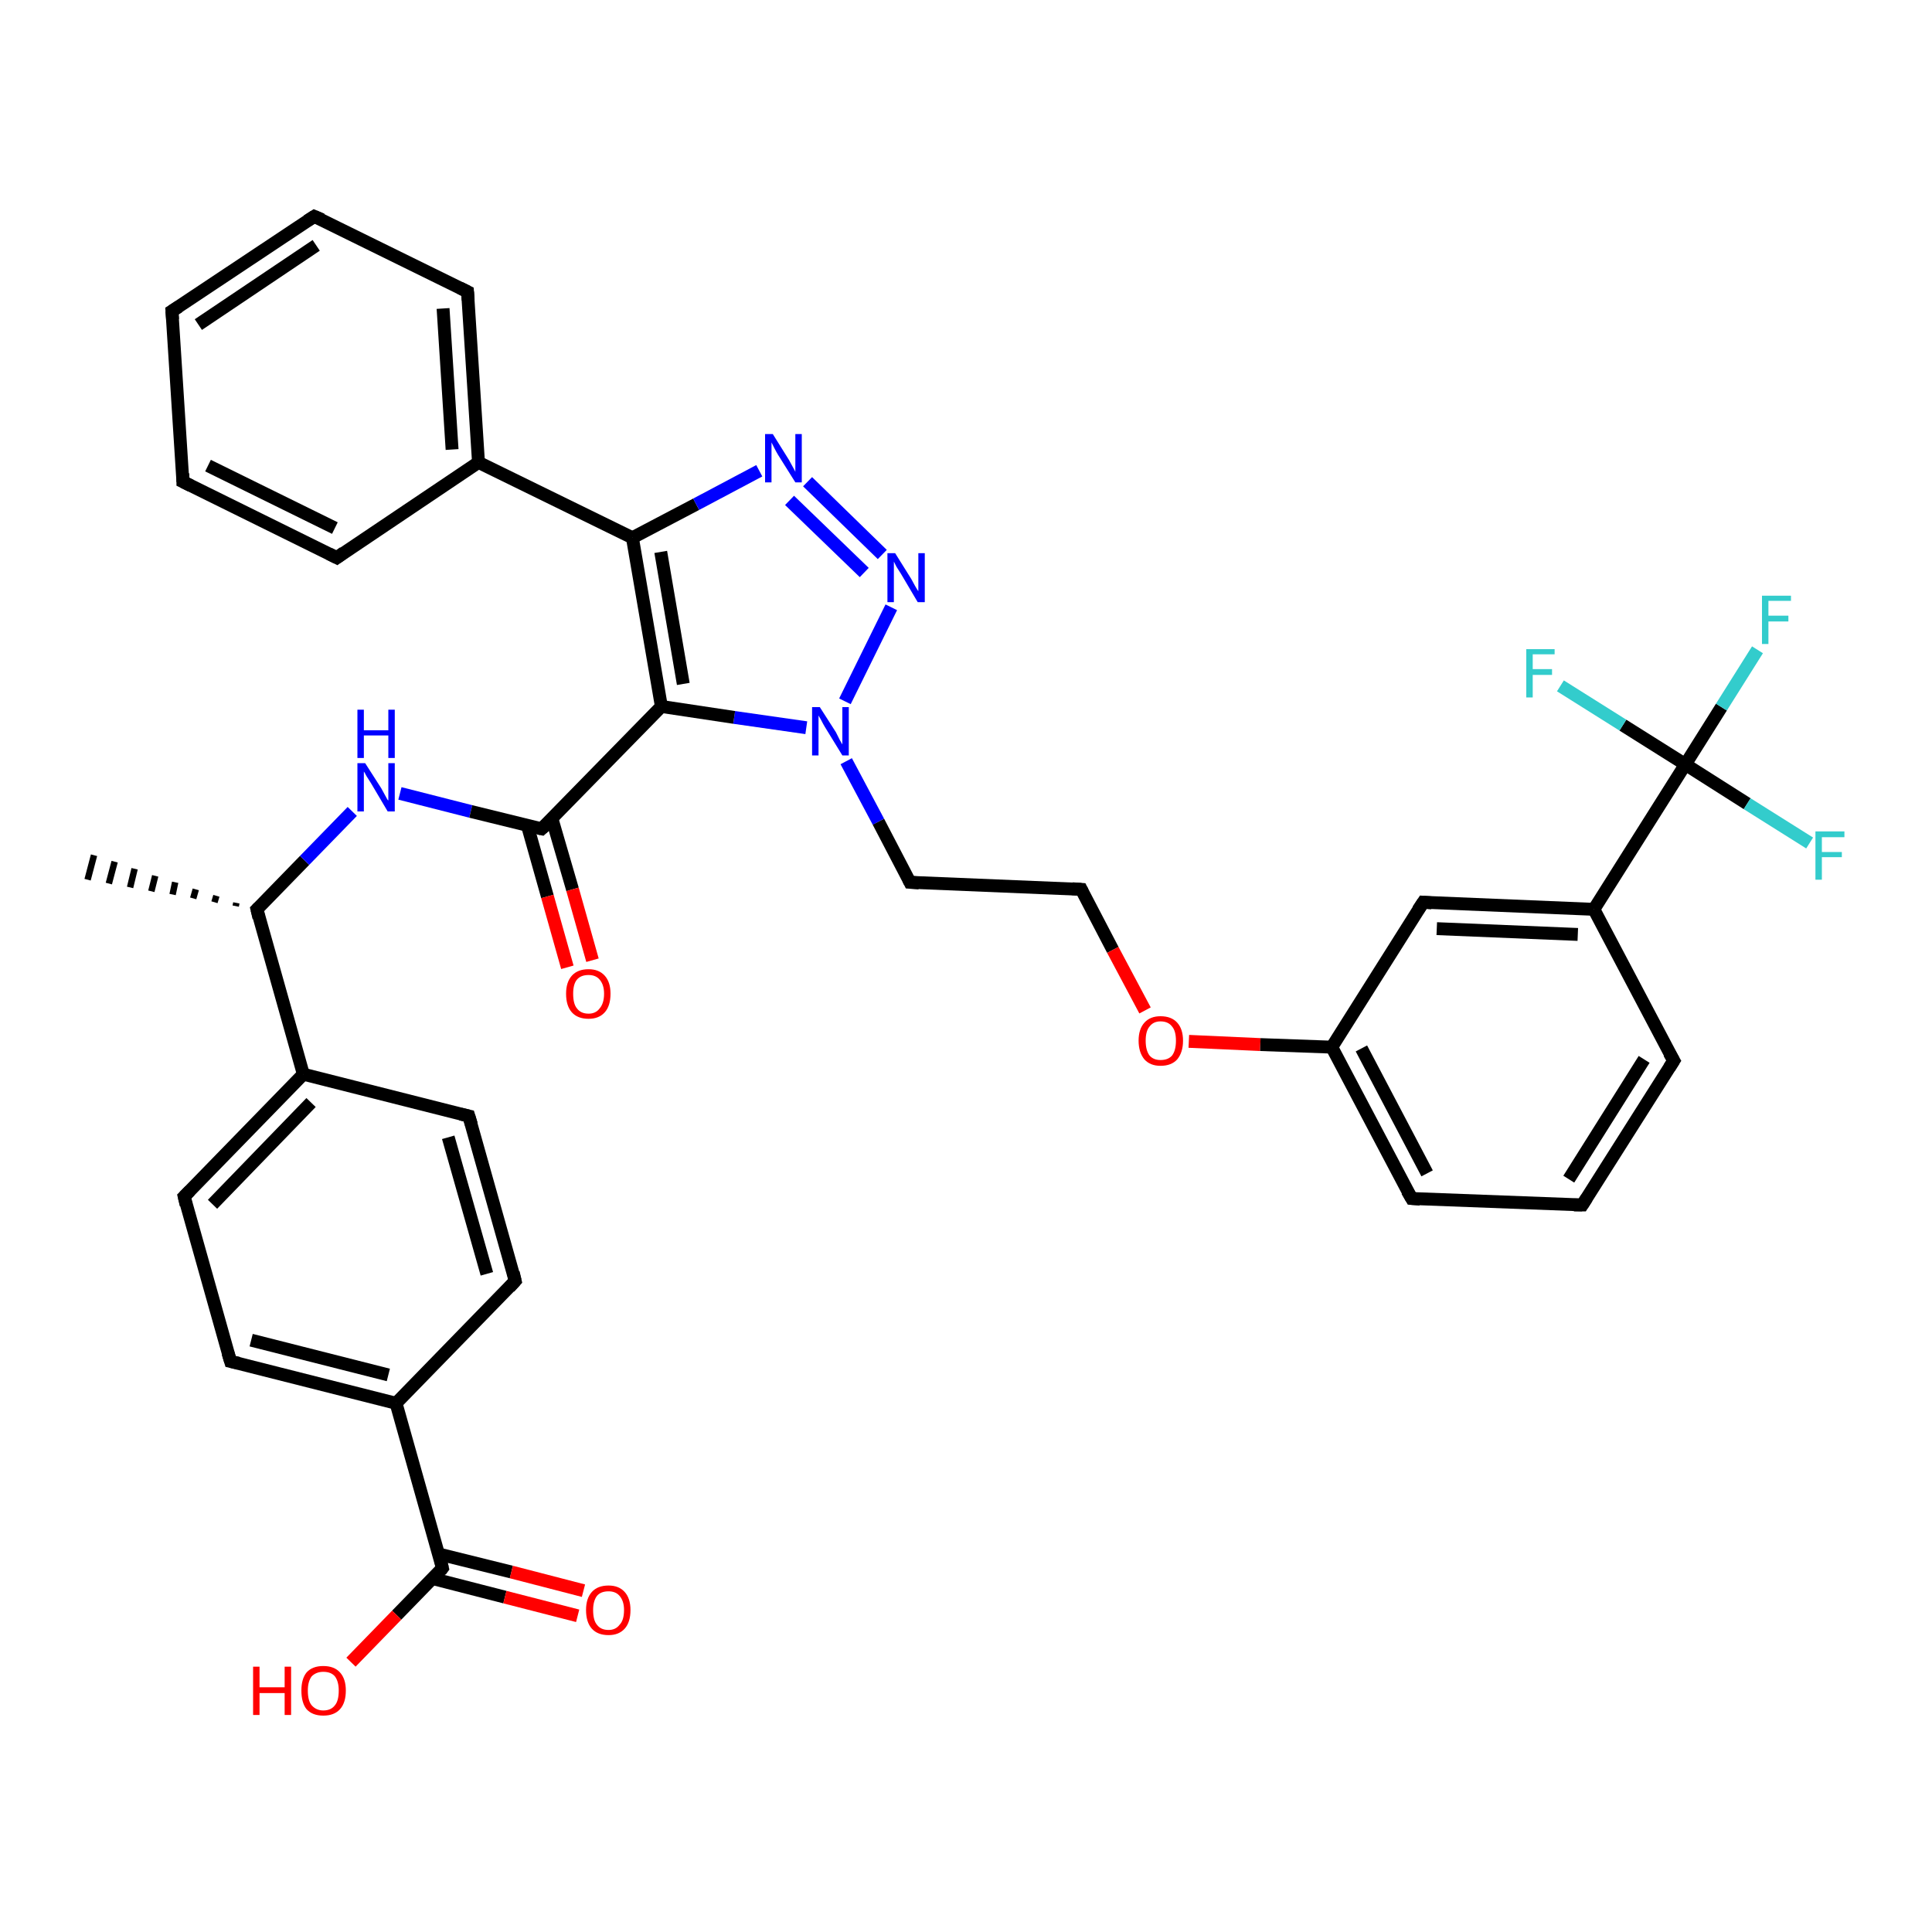 <?xml version='1.0' encoding='iso-8859-1'?>
<svg version='1.1' baseProfile='full'
              xmlns='http://www.w3.org/2000/svg'
                      xmlns:rdkit='http://www.rdkit.org/xml'
                      xmlns:xlink='http://www.w3.org/1999/xlink'
                  xml:space='preserve'
width='300px' height='300px' viewBox='0 0 300 300'>
<!-- END OF HEADER -->
<rect style='opacity:1.0;fill:#FFFFFF;stroke:none' width='300.0' height='300.0' x='0.0' y='0.0'> </rect>
<path class='bond-0 atom-1 atom-0' d='M 36.6,140.7 L 36.7,140.2' style='fill:none;fill-rule:evenodd;stroke:#000000;stroke-width:1.0px;stroke-linecap:butt;stroke-linejoin:miter;stroke-opacity:1' />
<path class='bond-0 atom-1 atom-0' d='M 33.3,140.1 L 33.6,139.1' style='fill:none;fill-rule:evenodd;stroke:#000000;stroke-width:1.0px;stroke-linecap:butt;stroke-linejoin:miter;stroke-opacity:1' />
<path class='bond-0 atom-1 atom-0' d='M 30.0,139.5 L 30.4,138.1' style='fill:none;fill-rule:evenodd;stroke:#000000;stroke-width:1.0px;stroke-linecap:butt;stroke-linejoin:miter;stroke-opacity:1' />
<path class='bond-0 atom-1 atom-0' d='M 26.8,138.9 L 27.2,137.0' style='fill:none;fill-rule:evenodd;stroke:#000000;stroke-width:1.0px;stroke-linecap:butt;stroke-linejoin:miter;stroke-opacity:1' />
<path class='bond-0 atom-1 atom-0' d='M 23.5,138.4 L 24.1,136.0' style='fill:none;fill-rule:evenodd;stroke:#000000;stroke-width:1.0px;stroke-linecap:butt;stroke-linejoin:miter;stroke-opacity:1' />
<path class='bond-0 atom-1 atom-0' d='M 20.2,137.8 L 20.9,134.9' style='fill:none;fill-rule:evenodd;stroke:#000000;stroke-width:1.0px;stroke-linecap:butt;stroke-linejoin:miter;stroke-opacity:1' />
<path class='bond-0 atom-1 atom-0' d='M 16.9,137.2 L 17.8,133.8' style='fill:none;fill-rule:evenodd;stroke:#000000;stroke-width:1.0px;stroke-linecap:butt;stroke-linejoin:miter;stroke-opacity:1' />
<path class='bond-0 atom-1 atom-0' d='M 13.6,136.6 L 14.6,132.8' style='fill:none;fill-rule:evenodd;stroke:#000000;stroke-width:1.0px;stroke-linecap:butt;stroke-linejoin:miter;stroke-opacity:1' />
<path class='bond-1 atom-1 atom-2' d='M 39.9,141.2 L 47.3,133.6' style='fill:none;fill-rule:evenodd;stroke:#000000;stroke-width:2.0px;stroke-linecap:butt;stroke-linejoin:miter;stroke-opacity:1' />
<path class='bond-1 atom-1 atom-2' d='M 47.3,133.6 L 54.7,126.0' style='fill:none;fill-rule:evenodd;stroke:#0000FF;stroke-width:2.0px;stroke-linecap:butt;stroke-linejoin:miter;stroke-opacity:1' />
<path class='bond-2 atom-2 atom-3' d='M 62.1,123.2 L 73.1,126.0' style='fill:none;fill-rule:evenodd;stroke:#0000FF;stroke-width:2.0px;stroke-linecap:butt;stroke-linejoin:miter;stroke-opacity:1' />
<path class='bond-2 atom-2 atom-3' d='M 73.1,126.0 L 84.1,128.7' style='fill:none;fill-rule:evenodd;stroke:#000000;stroke-width:2.0px;stroke-linecap:butt;stroke-linejoin:miter;stroke-opacity:1' />
<path class='bond-3 atom-3 atom-4' d='M 81.9,128.2 L 85.0,139.2' style='fill:none;fill-rule:evenodd;stroke:#000000;stroke-width:2.0px;stroke-linecap:butt;stroke-linejoin:miter;stroke-opacity:1' />
<path class='bond-3 atom-3 atom-4' d='M 85.0,139.2 L 88.1,150.2' style='fill:none;fill-rule:evenodd;stroke:#FF0000;stroke-width:2.0px;stroke-linecap:butt;stroke-linejoin:miter;stroke-opacity:1' />
<path class='bond-3 atom-3 atom-4' d='M 85.7,127.1 L 88.9,138.1' style='fill:none;fill-rule:evenodd;stroke:#000000;stroke-width:2.0px;stroke-linecap:butt;stroke-linejoin:miter;stroke-opacity:1' />
<path class='bond-3 atom-3 atom-4' d='M 88.9,138.1 L 92.0,149.1' style='fill:none;fill-rule:evenodd;stroke:#FF0000;stroke-width:2.0px;stroke-linecap:butt;stroke-linejoin:miter;stroke-opacity:1' />
<path class='bond-4 atom-3 atom-5' d='M 84.1,128.7 L 102.7,109.7' style='fill:none;fill-rule:evenodd;stroke:#000000;stroke-width:2.0px;stroke-linecap:butt;stroke-linejoin:miter;stroke-opacity:1' />
<path class='bond-5 atom-5 atom-6' d='M 102.7,109.7 L 98.2,83.5' style='fill:none;fill-rule:evenodd;stroke:#000000;stroke-width:2.0px;stroke-linecap:butt;stroke-linejoin:miter;stroke-opacity:1' />
<path class='bond-5 atom-5 atom-6' d='M 106.1,106.2 L 102.6,85.7' style='fill:none;fill-rule:evenodd;stroke:#000000;stroke-width:2.0px;stroke-linecap:butt;stroke-linejoin:miter;stroke-opacity:1' />
<path class='bond-6 atom-6 atom-7' d='M 98.2,83.5 L 108.1,78.3' style='fill:none;fill-rule:evenodd;stroke:#000000;stroke-width:2.0px;stroke-linecap:butt;stroke-linejoin:miter;stroke-opacity:1' />
<path class='bond-6 atom-6 atom-7' d='M 108.1,78.3 L 117.9,73.1' style='fill:none;fill-rule:evenodd;stroke:#0000FF;stroke-width:2.0px;stroke-linecap:butt;stroke-linejoin:miter;stroke-opacity:1' />
<path class='bond-7 atom-7 atom-8' d='M 125.4,74.8 L 137.0,86.1' style='fill:none;fill-rule:evenodd;stroke:#0000FF;stroke-width:2.0px;stroke-linecap:butt;stroke-linejoin:miter;stroke-opacity:1' />
<path class='bond-7 atom-7 atom-8' d='M 122.6,77.7 L 134.2,88.9' style='fill:none;fill-rule:evenodd;stroke:#0000FF;stroke-width:2.0px;stroke-linecap:butt;stroke-linejoin:miter;stroke-opacity:1' />
<path class='bond-8 atom-8 atom-9' d='M 138.4,94.3 L 131.2,108.9' style='fill:none;fill-rule:evenodd;stroke:#0000FF;stroke-width:2.0px;stroke-linecap:butt;stroke-linejoin:miter;stroke-opacity:1' />
<path class='bond-9 atom-9 atom-10' d='M 131.4,118.2 L 136.4,127.6' style='fill:none;fill-rule:evenodd;stroke:#0000FF;stroke-width:2.0px;stroke-linecap:butt;stroke-linejoin:miter;stroke-opacity:1' />
<path class='bond-9 atom-9 atom-10' d='M 136.4,127.6 L 141.3,137.0' style='fill:none;fill-rule:evenodd;stroke:#000000;stroke-width:2.0px;stroke-linecap:butt;stroke-linejoin:miter;stroke-opacity:1' />
<path class='bond-10 atom-10 atom-11' d='M 141.3,137.0 L 167.9,138.1' style='fill:none;fill-rule:evenodd;stroke:#000000;stroke-width:2.0px;stroke-linecap:butt;stroke-linejoin:miter;stroke-opacity:1' />
<path class='bond-11 atom-11 atom-12' d='M 167.9,138.1 L 172.8,147.5' style='fill:none;fill-rule:evenodd;stroke:#000000;stroke-width:2.0px;stroke-linecap:butt;stroke-linejoin:miter;stroke-opacity:1' />
<path class='bond-11 atom-11 atom-12' d='M 172.8,147.5 L 177.8,156.9' style='fill:none;fill-rule:evenodd;stroke:#FF0000;stroke-width:2.0px;stroke-linecap:butt;stroke-linejoin:miter;stroke-opacity:1' />
<path class='bond-12 atom-12 atom-13' d='M 184.6,161.7 L 195.7,162.2' style='fill:none;fill-rule:evenodd;stroke:#FF0000;stroke-width:2.0px;stroke-linecap:butt;stroke-linejoin:miter;stroke-opacity:1' />
<path class='bond-12 atom-12 atom-13' d='M 195.7,162.2 L 206.8,162.6' style='fill:none;fill-rule:evenodd;stroke:#000000;stroke-width:2.0px;stroke-linecap:butt;stroke-linejoin:miter;stroke-opacity:1' />
<path class='bond-13 atom-13 atom-14' d='M 206.8,162.6 L 219.2,186.1' style='fill:none;fill-rule:evenodd;stroke:#000000;stroke-width:2.0px;stroke-linecap:butt;stroke-linejoin:miter;stroke-opacity:1' />
<path class='bond-13 atom-13 atom-14' d='M 211.4,162.8 L 221.6,182.2' style='fill:none;fill-rule:evenodd;stroke:#000000;stroke-width:2.0px;stroke-linecap:butt;stroke-linejoin:miter;stroke-opacity:1' />
<path class='bond-14 atom-14 atom-15' d='M 219.2,186.1 L 245.7,187.1' style='fill:none;fill-rule:evenodd;stroke:#000000;stroke-width:2.0px;stroke-linecap:butt;stroke-linejoin:miter;stroke-opacity:1' />
<path class='bond-15 atom-15 atom-16' d='M 245.7,187.1 L 259.9,164.7' style='fill:none;fill-rule:evenodd;stroke:#000000;stroke-width:2.0px;stroke-linecap:butt;stroke-linejoin:miter;stroke-opacity:1' />
<path class='bond-15 atom-15 atom-16' d='M 243.6,183.1 L 255.3,164.5' style='fill:none;fill-rule:evenodd;stroke:#000000;stroke-width:2.0px;stroke-linecap:butt;stroke-linejoin:miter;stroke-opacity:1' />
<path class='bond-16 atom-16 atom-17' d='M 259.9,164.7 L 247.5,141.2' style='fill:none;fill-rule:evenodd;stroke:#000000;stroke-width:2.0px;stroke-linecap:butt;stroke-linejoin:miter;stroke-opacity:1' />
<path class='bond-17 atom-17 atom-18' d='M 247.5,141.2 L 221.0,140.1' style='fill:none;fill-rule:evenodd;stroke:#000000;stroke-width:2.0px;stroke-linecap:butt;stroke-linejoin:miter;stroke-opacity:1' />
<path class='bond-17 atom-17 atom-18' d='M 245.0,145.1 L 223.1,144.2' style='fill:none;fill-rule:evenodd;stroke:#000000;stroke-width:2.0px;stroke-linecap:butt;stroke-linejoin:miter;stroke-opacity:1' />
<path class='bond-18 atom-17 atom-19' d='M 247.5,141.2 L 261.7,118.7' style='fill:none;fill-rule:evenodd;stroke:#000000;stroke-width:2.0px;stroke-linecap:butt;stroke-linejoin:miter;stroke-opacity:1' />
<path class='bond-19 atom-19 atom-20' d='M 261.7,118.7 L 267.3,109.8' style='fill:none;fill-rule:evenodd;stroke:#000000;stroke-width:2.0px;stroke-linecap:butt;stroke-linejoin:miter;stroke-opacity:1' />
<path class='bond-19 atom-19 atom-20' d='M 267.3,109.8 L 272.9,100.9' style='fill:none;fill-rule:evenodd;stroke:#33CCCC;stroke-width:2.0px;stroke-linecap:butt;stroke-linejoin:miter;stroke-opacity:1' />
<path class='bond-20 atom-19 atom-21' d='M 261.7,118.7 L 271.3,124.8' style='fill:none;fill-rule:evenodd;stroke:#000000;stroke-width:2.0px;stroke-linecap:butt;stroke-linejoin:miter;stroke-opacity:1' />
<path class='bond-20 atom-19 atom-21' d='M 271.3,124.8 L 281.0,130.9' style='fill:none;fill-rule:evenodd;stroke:#33CCCC;stroke-width:2.0px;stroke-linecap:butt;stroke-linejoin:miter;stroke-opacity:1' />
<path class='bond-21 atom-19 atom-22' d='M 261.7,118.7 L 252.0,112.6' style='fill:none;fill-rule:evenodd;stroke:#000000;stroke-width:2.0px;stroke-linecap:butt;stroke-linejoin:miter;stroke-opacity:1' />
<path class='bond-21 atom-19 atom-22' d='M 252.0,112.6 L 242.3,106.5' style='fill:none;fill-rule:evenodd;stroke:#33CCCC;stroke-width:2.0px;stroke-linecap:butt;stroke-linejoin:miter;stroke-opacity:1' />
<path class='bond-22 atom-6 atom-23' d='M 98.2,83.5 L 74.3,71.8' style='fill:none;fill-rule:evenodd;stroke:#000000;stroke-width:2.0px;stroke-linecap:butt;stroke-linejoin:miter;stroke-opacity:1' />
<path class='bond-23 atom-23 atom-24' d='M 74.3,71.8 L 72.6,45.3' style='fill:none;fill-rule:evenodd;stroke:#000000;stroke-width:2.0px;stroke-linecap:butt;stroke-linejoin:miter;stroke-opacity:1' />
<path class='bond-23 atom-23 atom-24' d='M 70.2,69.8 L 68.8,47.9' style='fill:none;fill-rule:evenodd;stroke:#000000;stroke-width:2.0px;stroke-linecap:butt;stroke-linejoin:miter;stroke-opacity:1' />
<path class='bond-24 atom-24 atom-25' d='M 72.6,45.3 L 48.8,33.6' style='fill:none;fill-rule:evenodd;stroke:#000000;stroke-width:2.0px;stroke-linecap:butt;stroke-linejoin:miter;stroke-opacity:1' />
<path class='bond-25 atom-25 atom-26' d='M 48.8,33.6 L 26.7,48.3' style='fill:none;fill-rule:evenodd;stroke:#000000;stroke-width:2.0px;stroke-linecap:butt;stroke-linejoin:miter;stroke-opacity:1' />
<path class='bond-25 atom-25 atom-26' d='M 49.1,38.1 L 30.8,50.4' style='fill:none;fill-rule:evenodd;stroke:#000000;stroke-width:2.0px;stroke-linecap:butt;stroke-linejoin:miter;stroke-opacity:1' />
<path class='bond-26 atom-26 atom-27' d='M 26.7,48.3 L 28.4,74.8' style='fill:none;fill-rule:evenodd;stroke:#000000;stroke-width:2.0px;stroke-linecap:butt;stroke-linejoin:miter;stroke-opacity:1' />
<path class='bond-27 atom-27 atom-28' d='M 28.4,74.8 L 52.3,86.6' style='fill:none;fill-rule:evenodd;stroke:#000000;stroke-width:2.0px;stroke-linecap:butt;stroke-linejoin:miter;stroke-opacity:1' />
<path class='bond-27 atom-27 atom-28' d='M 32.3,72.3 L 52.0,82.0' style='fill:none;fill-rule:evenodd;stroke:#000000;stroke-width:2.0px;stroke-linecap:butt;stroke-linejoin:miter;stroke-opacity:1' />
<path class='bond-28 atom-1 atom-29' d='M 39.9,141.2 L 47.1,166.8' style='fill:none;fill-rule:evenodd;stroke:#000000;stroke-width:2.0px;stroke-linecap:butt;stroke-linejoin:miter;stroke-opacity:1' />
<path class='bond-29 atom-29 atom-30' d='M 47.1,166.8 L 28.6,185.8' style='fill:none;fill-rule:evenodd;stroke:#000000;stroke-width:2.0px;stroke-linecap:butt;stroke-linejoin:miter;stroke-opacity:1' />
<path class='bond-29 atom-29 atom-30' d='M 48.3,171.2 L 33.0,187.0' style='fill:none;fill-rule:evenodd;stroke:#000000;stroke-width:2.0px;stroke-linecap:butt;stroke-linejoin:miter;stroke-opacity:1' />
<path class='bond-30 atom-30 atom-31' d='M 28.6,185.8 L 35.8,211.4' style='fill:none;fill-rule:evenodd;stroke:#000000;stroke-width:2.0px;stroke-linecap:butt;stroke-linejoin:miter;stroke-opacity:1' />
<path class='bond-31 atom-31 atom-32' d='M 35.8,211.4 L 61.5,217.9' style='fill:none;fill-rule:evenodd;stroke:#000000;stroke-width:2.0px;stroke-linecap:butt;stroke-linejoin:miter;stroke-opacity:1' />
<path class='bond-31 atom-31 atom-32' d='M 39.0,208.1 L 60.3,213.5' style='fill:none;fill-rule:evenodd;stroke:#000000;stroke-width:2.0px;stroke-linecap:butt;stroke-linejoin:miter;stroke-opacity:1' />
<path class='bond-32 atom-32 atom-33' d='M 61.5,217.9 L 80.0,198.9' style='fill:none;fill-rule:evenodd;stroke:#000000;stroke-width:2.0px;stroke-linecap:butt;stroke-linejoin:miter;stroke-opacity:1' />
<path class='bond-33 atom-33 atom-34' d='M 80.0,198.9 L 72.8,173.3' style='fill:none;fill-rule:evenodd;stroke:#000000;stroke-width:2.0px;stroke-linecap:butt;stroke-linejoin:miter;stroke-opacity:1' />
<path class='bond-33 atom-33 atom-34' d='M 75.6,197.8 L 69.6,176.6' style='fill:none;fill-rule:evenodd;stroke:#000000;stroke-width:2.0px;stroke-linecap:butt;stroke-linejoin:miter;stroke-opacity:1' />
<path class='bond-34 atom-32 atom-35' d='M 61.5,217.9 L 68.7,243.5' style='fill:none;fill-rule:evenodd;stroke:#000000;stroke-width:2.0px;stroke-linecap:butt;stroke-linejoin:miter;stroke-opacity:1' />
<path class='bond-35 atom-35 atom-36' d='M 68.7,243.5 L 61.6,250.8' style='fill:none;fill-rule:evenodd;stroke:#000000;stroke-width:2.0px;stroke-linecap:butt;stroke-linejoin:miter;stroke-opacity:1' />
<path class='bond-35 atom-35 atom-36' d='M 61.6,250.8 L 54.5,258.1' style='fill:none;fill-rule:evenodd;stroke:#FF0000;stroke-width:2.0px;stroke-linecap:butt;stroke-linejoin:miter;stroke-opacity:1' />
<path class='bond-36 atom-35 atom-37' d='M 67.1,245.1 L 78.4,248.0' style='fill:none;fill-rule:evenodd;stroke:#000000;stroke-width:2.0px;stroke-linecap:butt;stroke-linejoin:miter;stroke-opacity:1' />
<path class='bond-36 atom-35 atom-37' d='M 78.4,248.0 L 89.7,250.9' style='fill:none;fill-rule:evenodd;stroke:#FF0000;stroke-width:2.0px;stroke-linecap:butt;stroke-linejoin:miter;stroke-opacity:1' />
<path class='bond-36 atom-35 atom-37' d='M 68.1,241.3 L 79.4,244.1' style='fill:none;fill-rule:evenodd;stroke:#000000;stroke-width:2.0px;stroke-linecap:butt;stroke-linejoin:miter;stroke-opacity:1' />
<path class='bond-36 atom-35 atom-37' d='M 79.4,244.1 L 90.6,247.0' style='fill:none;fill-rule:evenodd;stroke:#FF0000;stroke-width:2.0px;stroke-linecap:butt;stroke-linejoin:miter;stroke-opacity:1' />
<path class='bond-37 atom-9 atom-5' d='M 125.2,113.0 L 114.0,111.4' style='fill:none;fill-rule:evenodd;stroke:#0000FF;stroke-width:2.0px;stroke-linecap:butt;stroke-linejoin:miter;stroke-opacity:1' />
<path class='bond-37 atom-9 atom-5' d='M 114.0,111.4 L 102.7,109.7' style='fill:none;fill-rule:evenodd;stroke:#000000;stroke-width:2.0px;stroke-linecap:butt;stroke-linejoin:miter;stroke-opacity:1' />
<path class='bond-38 atom-18 atom-13' d='M 221.0,140.1 L 206.8,162.6' style='fill:none;fill-rule:evenodd;stroke:#000000;stroke-width:2.0px;stroke-linecap:butt;stroke-linejoin:miter;stroke-opacity:1' />
<path class='bond-39 atom-28 atom-23' d='M 52.3,86.6 L 74.3,71.8' style='fill:none;fill-rule:evenodd;stroke:#000000;stroke-width:2.0px;stroke-linecap:butt;stroke-linejoin:miter;stroke-opacity:1' />
<path class='bond-40 atom-34 atom-29' d='M 72.8,173.3 L 47.1,166.8' style='fill:none;fill-rule:evenodd;stroke:#000000;stroke-width:2.0px;stroke-linecap:butt;stroke-linejoin:miter;stroke-opacity:1' />
<path d='M 40.2,140.9 L 39.9,141.2 L 40.2,142.5' style='fill:none;stroke:#000000;stroke-width:2.0px;stroke-linecap:butt;stroke-linejoin:miter;stroke-opacity:1;' />
<path d='M 83.6,128.6 L 84.1,128.7 L 85.1,127.8' style='fill:none;stroke:#000000;stroke-width:2.0px;stroke-linecap:butt;stroke-linejoin:miter;stroke-opacity:1;' />
<path d='M 141.1,136.6 L 141.3,137.0 L 142.7,137.1' style='fill:none;stroke:#000000;stroke-width:2.0px;stroke-linecap:butt;stroke-linejoin:miter;stroke-opacity:1;' />
<path d='M 166.5,138.0 L 167.9,138.1 L 168.1,138.5' style='fill:none;stroke:#000000;stroke-width:2.0px;stroke-linecap:butt;stroke-linejoin:miter;stroke-opacity:1;' />
<path d='M 218.5,184.9 L 219.2,186.1 L 220.5,186.2' style='fill:none;stroke:#000000;stroke-width:2.0px;stroke-linecap:butt;stroke-linejoin:miter;stroke-opacity:1;' />
<path d='M 244.4,187.1 L 245.7,187.1 L 246.4,186.0' style='fill:none;stroke:#000000;stroke-width:2.0px;stroke-linecap:butt;stroke-linejoin:miter;stroke-opacity:1;' />
<path d='M 259.2,165.8 L 259.9,164.7 L 259.2,163.5' style='fill:none;stroke:#000000;stroke-width:2.0px;stroke-linecap:butt;stroke-linejoin:miter;stroke-opacity:1;' />
<path d='M 222.3,140.2 L 221.0,140.1 L 220.2,141.3' style='fill:none;stroke:#000000;stroke-width:2.0px;stroke-linecap:butt;stroke-linejoin:miter;stroke-opacity:1;' />
<path d='M 72.7,46.6 L 72.6,45.3 L 71.4,44.7' style='fill:none;stroke:#000000;stroke-width:2.0px;stroke-linecap:butt;stroke-linejoin:miter;stroke-opacity:1;' />
<path d='M 50.0,34.1 L 48.8,33.6 L 47.7,34.3' style='fill:none;stroke:#000000;stroke-width:2.0px;stroke-linecap:butt;stroke-linejoin:miter;stroke-opacity:1;' />
<path d='M 27.8,47.6 L 26.7,48.3 L 26.8,49.6' style='fill:none;stroke:#000000;stroke-width:2.0px;stroke-linecap:butt;stroke-linejoin:miter;stroke-opacity:1;' />
<path d='M 28.4,73.5 L 28.4,74.8 L 29.6,75.4' style='fill:none;stroke:#000000;stroke-width:2.0px;stroke-linecap:butt;stroke-linejoin:miter;stroke-opacity:1;' />
<path d='M 51.1,86.0 L 52.3,86.6 L 53.4,85.8' style='fill:none;stroke:#000000;stroke-width:2.0px;stroke-linecap:butt;stroke-linejoin:miter;stroke-opacity:1;' />
<path d='M 29.5,184.9 L 28.6,185.8 L 28.9,187.1' style='fill:none;stroke:#000000;stroke-width:2.0px;stroke-linecap:butt;stroke-linejoin:miter;stroke-opacity:1;' />
<path d='M 35.4,210.1 L 35.8,211.4 L 37.1,211.7' style='fill:none;stroke:#000000;stroke-width:2.0px;stroke-linecap:butt;stroke-linejoin:miter;stroke-opacity:1;' />
<path d='M 79.1,199.9 L 80.0,198.9 L 79.7,197.6' style='fill:none;stroke:#000000;stroke-width:2.0px;stroke-linecap:butt;stroke-linejoin:miter;stroke-opacity:1;' />
<path d='M 73.2,174.6 L 72.8,173.3 L 71.5,173.0' style='fill:none;stroke:#000000;stroke-width:2.0px;stroke-linecap:butt;stroke-linejoin:miter;stroke-opacity:1;' />
<path d='M 68.4,242.2 L 68.7,243.5 L 68.4,243.9' style='fill:none;stroke:#000000;stroke-width:2.0px;stroke-linecap:butt;stroke-linejoin:miter;stroke-opacity:1;' />
<path class='atom-2' d='M 56.7 118.5
L 59.2 122.4
Q 59.4 122.8, 59.8 123.5
Q 60.2 124.3, 60.3 124.3
L 60.3 118.5
L 61.3 118.5
L 61.3 126.0
L 60.2 126.0
L 57.6 121.6
Q 57.3 121.1, 56.9 120.5
Q 56.6 119.9, 56.5 119.8
L 56.5 126.0
L 55.5 126.0
L 55.5 118.5
L 56.7 118.5
' fill='#0000FF'/>
<path class='atom-2' d='M 55.5 110.2
L 56.5 110.2
L 56.5 113.4
L 60.3 113.4
L 60.3 110.2
L 61.3 110.2
L 61.3 117.7
L 60.3 117.7
L 60.3 114.2
L 56.5 114.2
L 56.5 117.7
L 55.5 117.7
L 55.5 110.2
' fill='#0000FF'/>
<path class='atom-4' d='M 87.9 154.3
Q 87.9 152.5, 88.8 151.5
Q 89.7 150.5, 91.4 150.5
Q 93.0 150.5, 93.9 151.5
Q 94.8 152.5, 94.8 154.3
Q 94.8 156.2, 93.9 157.2
Q 93.0 158.2, 91.4 158.2
Q 89.7 158.2, 88.8 157.2
Q 87.9 156.2, 87.9 154.3
M 91.4 157.4
Q 92.5 157.4, 93.1 156.6
Q 93.8 155.8, 93.8 154.3
Q 93.8 152.9, 93.1 152.1
Q 92.5 151.4, 91.4 151.4
Q 90.2 151.4, 89.6 152.1
Q 89.0 152.8, 89.0 154.3
Q 89.0 155.9, 89.6 156.6
Q 90.2 157.4, 91.4 157.4
' fill='#FF0000'/>
<path class='atom-7' d='M 120.0 67.4
L 122.5 71.4
Q 122.7 71.8, 123.1 72.5
Q 123.5 73.2, 123.5 73.3
L 123.5 67.4
L 124.5 67.4
L 124.5 74.9
L 123.5 74.9
L 120.8 70.6
Q 120.5 70.1, 120.2 69.5
Q 119.9 68.9, 119.8 68.7
L 119.8 74.9
L 118.8 74.9
L 118.8 67.4
L 120.0 67.4
' fill='#0000FF'/>
<path class='atom-8' d='M 139.0 85.9
L 141.5 89.9
Q 141.7 90.3, 142.1 91.0
Q 142.5 91.7, 142.6 91.8
L 142.6 85.9
L 143.6 85.9
L 143.6 93.5
L 142.5 93.5
L 139.9 89.1
Q 139.6 88.6, 139.2 88.0
Q 138.9 87.4, 138.8 87.2
L 138.8 93.5
L 137.8 93.5
L 137.8 85.9
L 139.0 85.9
' fill='#0000FF'/>
<path class='atom-9' d='M 127.3 109.8
L 129.8 113.7
Q 130.0 114.1, 130.4 114.9
Q 130.8 115.6, 130.8 115.6
L 130.8 109.8
L 131.8 109.8
L 131.8 117.3
L 130.8 117.3
L 128.1 112.9
Q 127.8 112.4, 127.5 111.8
Q 127.2 111.3, 127.1 111.1
L 127.1 117.3
L 126.1 117.3
L 126.1 109.8
L 127.3 109.8
' fill='#0000FF'/>
<path class='atom-12' d='M 176.8 161.6
Q 176.8 159.8, 177.7 158.8
Q 178.6 157.8, 180.2 157.8
Q 181.9 157.8, 182.8 158.8
Q 183.7 159.8, 183.7 161.6
Q 183.7 163.4, 182.8 164.5
Q 181.9 165.5, 180.2 165.5
Q 178.6 165.5, 177.7 164.5
Q 176.8 163.4, 176.8 161.6
M 180.2 164.6
Q 181.4 164.6, 182.0 163.9
Q 182.6 163.1, 182.6 161.6
Q 182.6 160.1, 182.0 159.4
Q 181.4 158.6, 180.2 158.6
Q 179.1 158.6, 178.5 159.4
Q 177.9 160.1, 177.9 161.6
Q 177.9 163.1, 178.5 163.9
Q 179.1 164.6, 180.2 164.6
' fill='#FF0000'/>
<path class='atom-20' d='M 273.6 92.5
L 278.1 92.5
L 278.1 93.3
L 274.6 93.3
L 274.6 95.6
L 277.7 95.6
L 277.7 96.5
L 274.6 96.5
L 274.6 100.0
L 273.6 100.0
L 273.6 92.5
' fill='#33CCCC'/>
<path class='atom-21' d='M 281.9 129.1
L 286.4 129.1
L 286.4 130.0
L 282.9 130.0
L 282.9 132.3
L 286.0 132.3
L 286.0 133.1
L 282.9 133.1
L 282.9 136.6
L 281.9 136.6
L 281.9 129.1
' fill='#33CCCC'/>
<path class='atom-22' d='M 237.0 100.8
L 241.4 100.8
L 241.4 101.6
L 238.0 101.6
L 238.0 103.9
L 241.0 103.9
L 241.0 104.8
L 238.0 104.8
L 238.0 108.3
L 237.0 108.3
L 237.0 100.8
' fill='#33CCCC'/>
<path class='atom-36' d='M 39.3 258.8
L 40.3 258.8
L 40.3 262.0
L 44.2 262.0
L 44.2 258.8
L 45.2 258.8
L 45.2 266.3
L 44.2 266.3
L 44.2 262.9
L 40.3 262.9
L 40.3 266.3
L 39.3 266.3
L 39.3 258.8
' fill='#FF0000'/>
<path class='atom-36' d='M 46.8 262.5
Q 46.8 260.7, 47.6 259.7
Q 48.5 258.7, 50.2 258.7
Q 51.9 258.7, 52.8 259.7
Q 53.7 260.7, 53.7 262.5
Q 53.7 264.4, 52.8 265.4
Q 51.9 266.4, 50.2 266.4
Q 48.5 266.4, 47.6 265.4
Q 46.8 264.4, 46.8 262.5
M 50.2 265.6
Q 51.4 265.6, 52.0 264.8
Q 52.6 264.1, 52.6 262.5
Q 52.6 261.1, 52.0 260.3
Q 51.4 259.6, 50.2 259.6
Q 49.1 259.6, 48.4 260.3
Q 47.8 261.1, 47.8 262.5
Q 47.8 264.1, 48.4 264.8
Q 49.1 265.6, 50.2 265.6
' fill='#FF0000'/>
<path class='atom-37' d='M 91.0 250.0
Q 91.0 248.2, 91.9 247.2
Q 92.8 246.2, 94.5 246.2
Q 96.1 246.2, 97.0 247.2
Q 97.9 248.2, 97.9 250.0
Q 97.9 251.9, 97.0 252.9
Q 96.1 253.9, 94.5 253.9
Q 92.8 253.9, 91.9 252.9
Q 91.0 251.9, 91.0 250.0
M 94.5 253.1
Q 95.6 253.1, 96.2 252.3
Q 96.9 251.6, 96.9 250.0
Q 96.9 248.6, 96.2 247.8
Q 95.6 247.1, 94.5 247.1
Q 93.3 247.1, 92.7 247.8
Q 92.1 248.6, 92.1 250.0
Q 92.1 251.6, 92.7 252.3
Q 93.3 253.1, 94.5 253.1
' fill='#FF0000'/>
</svg>
